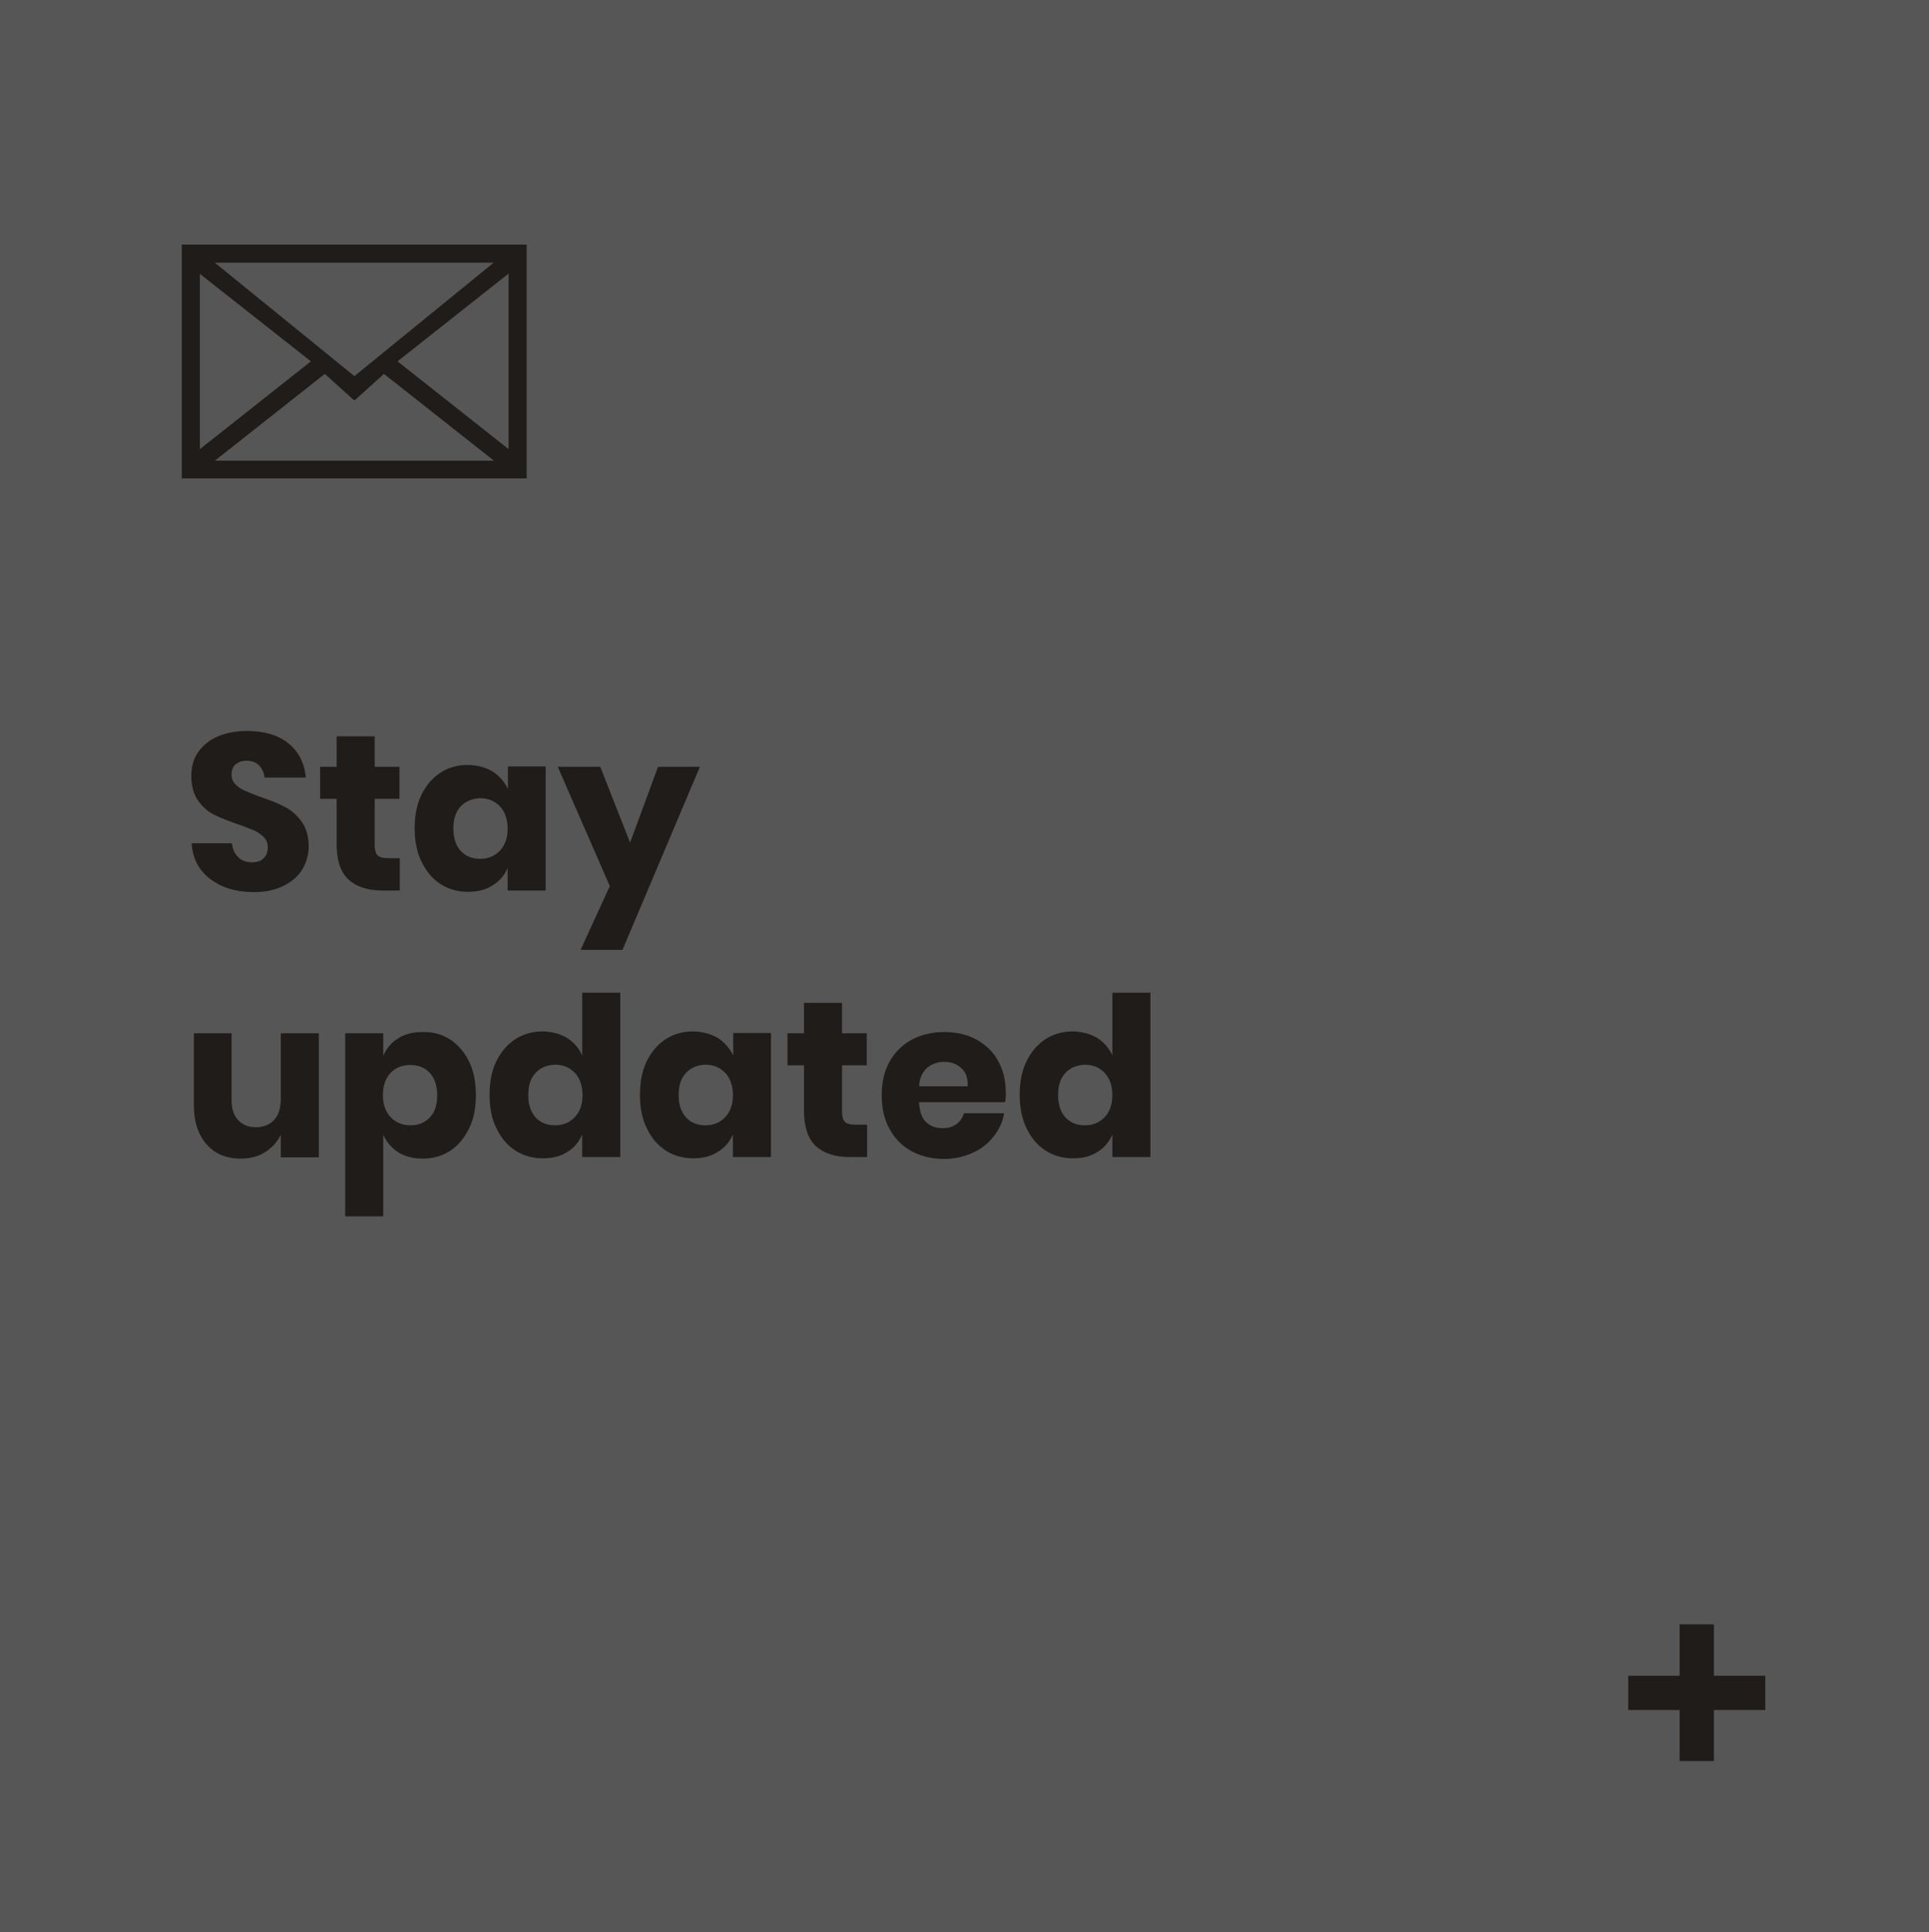 <?xml version="1.0" encoding="UTF-8" standalone="no"?><!DOCTYPE svg PUBLIC "-//W3C//DTD SVG 1.1//EN" "http://www.w3.org/Graphics/SVG/1.1/DTD/svg11.dtd"><svg width="100%" height="100%" viewBox="0 0 608 609" version="1.1" xmlns="http://www.w3.org/2000/svg" xmlns:xlink="http://www.w3.org/1999/xlink" xml:space="preserve" xmlns:serif="http://www.serif.com/" style="fill-rule:evenodd;clip-rule:evenodd;stroke-miterlimit:10;"><rect x="-0.2" y="-0.6" width="610" height="610" style="fill:#575656;"/><g><path d="M95.3,274c-1.3,2.2 -3.3,3.9 -5.9,5.2c-2.6,1.3 -5.7,2 -9.4,2c-5.6,0 -10.1,-1.4 -13.7,-4.1c-3.6,-2.7 -5.6,-6.5 -5.9,-11.3l12.7,0c0.2,1.9 0.9,3.3 2,4.4c1.1,1.1 2.6,1.6 4.4,1.6c1.5,0 2.8,-0.4 3.6,-1.3c0.9,-0.8 1.3,-2 1.3,-3.4c0,-1.3 -0.4,-2.3 -1.2,-3.2c-0.8,-0.8 -1.8,-1.5 -3,-2.1c-1.2,-0.5 -2.9,-1.2 -5,-1.9c-3.1,-1.1 -5.7,-2.1 -7.7,-3.1c-2,-1 -3.7,-2.5 -5.1,-4.5c-1.4,-2 -2.1,-4.6 -2.1,-7.7c0,-2.9 0.7,-5.5 2.2,-7.6c1.5,-2.1 3.6,-3.8 6.2,-4.9c2.6,-1.1 5.7,-1.7 9.1,-1.7c5.5,0 9.9,1.3 13.1,3.9c3.2,2.6 5.1,6.2 5.5,10.8l-13,0c-0.2,-1.6 -0.8,-2.9 -1.8,-3.9c-1,-1 -2.3,-1.4 -3.9,-1.4c-1.4,0 -2.5,0.4 -3.4,1.1c-0.9,0.7 -1.3,1.8 -1.3,3.3c0,1.2 0.4,2.2 1.2,3c0.8,0.8 1.7,1.5 2.9,2c1.2,0.5 2.8,1.2 5,2c3.2,1.1 5.8,2.1 7.8,3.2c2,1 3.7,2.6 5.2,4.6c1.4,2 2.2,4.6 2.2,7.8c0,2.6 -0.7,5 -2,7.2Z" style="fill:#201c1a;fill-rule:nonzero;"/><path d="M126,270.4l0,10.3l-5.4,0c-4.6,0 -8.1,-1.1 -10.7,-3.4c-2.5,-2.3 -3.8,-6 -3.8,-11.2l0,-14.3l-5.2,0l0,-10.1l5.2,0l0,-9.6l12,0l0,9.6l7.8,0l0,10.1l-7.8,0l0,14.6c0,1.5 0.3,2.6 0.9,3.2c0.6,0.6 1.7,0.9 3.2,0.9l3.8,0l0,-0.1Z" style="fill:#201c1a;fill-rule:nonzero;"/><path d="M155.3,243.2c2.1,1.4 3.7,3.2 4.8,5.5l0,-7.1l11.9,-0l0,39.1l-12,-0l-0,-7.1c-1,2.3 -2.6,4.2 -4.8,5.5c-2.1,1.4 -4.7,2 -7.7,2c-3.2,-0 -6.1,-0.8 -8.6,-2.4c-2.5,-1.6 -4.5,-3.9 -6,-7c-1.5,-3 -2.2,-6.6 -2.2,-10.6c-0,-4.1 0.7,-7.7 2.2,-10.7c1.5,-3 3.5,-5.3 6,-6.9c2.5,-1.6 5.4,-2.4 8.6,-2.4c3.1,0.1 5.6,0.8 7.8,2.1Zm-10.1,11c-1.6,1.7 -2.3,4 -2.3,7c-0,3 0.8,5.3 2.3,7c1.6,1.7 3.6,2.5 6.2,2.5c2.5,-0 4.6,-0.9 6.2,-2.6c1.6,-1.7 2.4,-4 2.4,-6.9c-0,-2.9 -0.8,-5.3 -2.4,-7c-1.6,-1.7 -3.7,-2.6 -6.2,-2.6c-2.5,0.1 -4.6,0.9 -6.2,2.6Z" style="fill:#201c1a;fill-rule:nonzero;"/><path d="M189.2,241.7l9.4,23.9l8.8,-23.9l13.2,-0l-24.4,57.7l-13.2,-0l9.2,-20.1l-16.4,-37.6l13.4,-0Z" style="fill:#201c1a;fill-rule:nonzero;"/><path d="M100.5,325.7l0,39.1l-12,0l0,-7.1c-1.1,2.3 -2.8,4.1 -5,5.5c-2.2,1.4 -4.8,2 -7.7,2c-4.5,0 -8,-1.5 -10.7,-4.5c-2.6,-3 -4,-7.1 -4,-12.3l0,-22.7l11.9,0l0,21.2c0,2.7 0.7,4.7 2.1,6.2c1.4,1.5 3.2,2.2 5.6,2.2c2.4,0 4.3,-0.8 5.7,-2.3c1.4,-1.5 2.1,-3.7 2.1,-6.6l0,-20.7l12,0Z" style="fill:#201c1a;fill-rule:nonzero;"/><path d="M141.8,327.6c2.5,1.6 4.5,3.9 6,6.9c1.5,3 2.2,6.6 2.2,10.7c0,4.1 -0.7,7.6 -2.2,10.6c-1.5,3 -3.5,5.4 -6,7c-2.5,1.6 -5.4,2.4 -8.6,2.4c-3,0 -5.6,-0.7 -7.7,-2c-2.1,-1.4 -3.7,-3.2 -4.7,-5.5l0,25.7l-12,0l0,-57.7l12,0l0,7.1c1,-2.3 2.5,-4.2 4.7,-5.5c2.1,-1.4 4.7,-2 7.7,-2c3.2,-0.1 6.1,0.7 8.6,2.3Zm-18.7,10.6c-1.6,1.7 -2.4,4 -2.4,7c-0,2.9 0.8,5.2 2.4,6.9c1.6,1.7 3.7,2.6 6.2,2.6c2.6,-0 4.6,-0.8 6.2,-2.5c1.6,-1.7 2.3,-4 2.3,-7c-0,-3 -0.8,-5.3 -2.3,-7c-1.6,-1.7 -3.6,-2.5 -6.2,-2.5c-2.5,-0 -4.6,0.8 -6.2,2.5Z" style="fill:#201c1a;fill-rule:nonzero;"/><path d="M178.8,327.2c2.1,1.4 3.7,3.2 4.7,5.5l0,-19.8l12,0l0,51.8l-12,0l0,-7.1c-1,2.3 -2.5,4.2 -4.7,5.5c-2.1,1.4 -4.7,2 -7.7,2c-3.2,0 -6.1,-0.8 -8.6,-2.4c-2.5,-1.6 -4.5,-3.9 -6,-7c-1.5,-3 -2.2,-6.6 -2.2,-10.6c0,-4.1 0.7,-7.7 2.2,-10.7c1.5,-3 3.5,-5.3 6,-6.9c2.5,-1.6 5.4,-2.4 8.6,-2.4c3,0.1 5.6,0.8 7.7,2.1Zm-10,11c-1.6,1.7 -2.3,4 -2.3,7c0,3 0.8,5.3 2.3,7c1.6,1.7 3.6,2.5 6.2,2.5c2.5,-0 4.6,-0.9 6.2,-2.6c1.6,-1.7 2.4,-4 2.4,-6.9c0,-2.9 -0.8,-5.3 -2.4,-7c-1.6,-1.7 -3.7,-2.6 -6.2,-2.6c-2.6,0.1 -4.7,0.9 -6.2,2.6Z" style="fill:#201c1a;fill-rule:nonzero;"/><path d="M226.3,327.2c2.1,1.4 3.7,3.2 4.8,5.5l0,-7.1l11.9,0l0,39.1l-12,0l-0,-7.1c-1,2.3 -2.6,4.2 -4.8,5.5c-2.1,1.4 -4.7,2 -7.7,2c-3.2,0 -6.1,-0.8 -8.6,-2.4c-2.5,-1.6 -4.5,-3.9 -6,-7c-1.5,-3 -2.2,-6.6 -2.2,-10.6c-0,-4.1 0.7,-7.7 2.2,-10.7c1.5,-3 3.5,-5.3 6,-6.9c2.5,-1.6 5.4,-2.4 8.6,-2.4c3,0.1 5.6,0.8 7.8,2.1Zm-10.1,11c-1.6,1.7 -2.3,4 -2.3,7c-0,3 0.8,5.3 2.3,7c1.6,1.7 3.6,2.5 6.2,2.5c2.5,-0 4.6,-0.9 6.2,-2.6c1.6,-1.7 2.4,-4 2.4,-6.9c-0,-2.9 -0.8,-5.3 -2.4,-7c-1.6,-1.7 -3.7,-2.6 -6.2,-2.6c-2.6,0.1 -4.6,0.9 -6.2,2.6Z" style="fill:#201c1a;fill-rule:nonzero;"/><path d="M273.3,354.4l0,10.3l-5.4,-0c-4.6,-0 -8.1,-1.1 -10.7,-3.4c-2.5,-2.3 -3.8,-6 -3.8,-11.2l0,-14.3l-5.2,-0l0,-10.1l5.2,-0l0,-9.6l12,-0l0,9.6l7.8,-0l0,10.1l-7.8,-0l0,14.6c0,1.5 0.3,2.6 0.9,3.2c0.6,0.6 1.7,0.9 3.2,0.9l3.8,-0l0,-0.1Z" style="fill:#201c1a;fill-rule:nonzero;"/><path d="M316.8,347.4l-27.1,-0c0.1,2.9 0.9,5.1 2.2,6.3c1.4,1.3 3.1,1.9 5.2,1.9c1.8,-0 3.2,-0.4 4.4,-1.3c1.2,-0.9 1.9,-2 2.3,-3.4l12.7,-0c-0.5,2.8 -1.6,5.2 -3.4,7.4c-1.7,2.2 -3.9,3.9 -6.6,5.1c-2.7,1.2 -5.6,1.9 -8.9,1.9c-3.8,-0 -7.2,-0.8 -10.2,-2.4c-3,-1.6 -5.3,-3.9 -7,-7c-1.7,-3 -2.5,-6.6 -2.5,-10.6c0,-4.1 0.8,-7.7 2.5,-10.7c1.7,-3 4,-5.3 7,-6.9c3,-1.6 6.4,-2.4 10.2,-2.4c3.9,-0 7.3,0.8 10.2,2.4c2.9,1.6 5.2,3.8 6.8,6.7c1.6,2.9 2.4,6.2 2.4,9.9c0.1,0.8 0,1.9 -0.2,3.1Zm-13.9,-10.8c-1.4,-1.3 -3.2,-1.9 -5.3,-1.9c-2.2,0 -4,0.7 -5.5,2c-1.4,1.3 -2.3,3.2 -2.4,5.7l15.3,0c0.1,-2.6 -0.6,-4.6 -2.1,-5.8Z" style="fill:#201c1a;fill-rule:nonzero;"/><path d="M345.9,327.2c2.1,1.4 3.7,3.2 4.7,5.5l-0,-19.8l12,0l-0,51.8l-12,0l-0,-7.1c-1,2.3 -2.5,4.2 -4.7,5.5c-2.1,1.4 -4.7,2 -7.7,2c-3.2,0 -6.1,-0.8 -8.6,-2.4c-2.5,-1.6 -4.5,-3.9 -6,-7c-1.5,-3 -2.2,-6.6 -2.2,-10.6c-0,-4.1 0.7,-7.7 2.2,-10.7c1.5,-3 3.5,-5.3 6,-6.9c2.5,-1.6 5.4,-2.4 8.6,-2.4c3,0.1 5.5,0.8 7.7,2.1Zm-10.1,11c-1.6,1.7 -2.3,4 -2.3,7c0,3 0.8,5.3 2.3,7c1.6,1.7 3.6,2.5 6.2,2.5c2.5,-0 4.6,-0.9 6.2,-2.6c1.6,-1.7 2.4,-4 2.4,-6.9c0,-2.9 -0.8,-5.3 -2.4,-7c-1.6,-1.7 -3.7,-2.6 -6.2,-2.6c-2.5,0.1 -4.6,0.9 -6.2,2.6Z" style="fill:#201c1a;fill-rule:nonzero;"/></g><g><rect x="459.8" y="458.6" width="150" height="150" style="fill:#575656;"/><path d="M529.4,512l0,16.2l-16.2,0l0,10.8l16.2,0l0,16.1l10.8,0l0,-16.1l16.2,0l0,-10.8l-16.2,0l0,-16.2l-10.8,0Z" style="fill:#201c1a;fill-rule:nonzero;"/></g><g><path d="M57.8,77.6l-0,72.7l107.7,0l0,-72.7l-107.7,-0Zm53.9,48l9.3,-8.4l36.1,28.5l-90.8,0l36.1,-28.5l9.3,8.4Zm0,-6.4l-45.4,-36.9l90.7,0l-45.3,36.9Zm-12.9,-5.3l-36.3,28.7l0,-57.3l36.3,28.6Zm25.7,0l36.3,-28.7l0,57.4l-36.3,-28.7Z" style="fill:#201c1a;fill-rule:nonzero;stroke:#201c1a;stroke-width:1px;"/></g></svg>